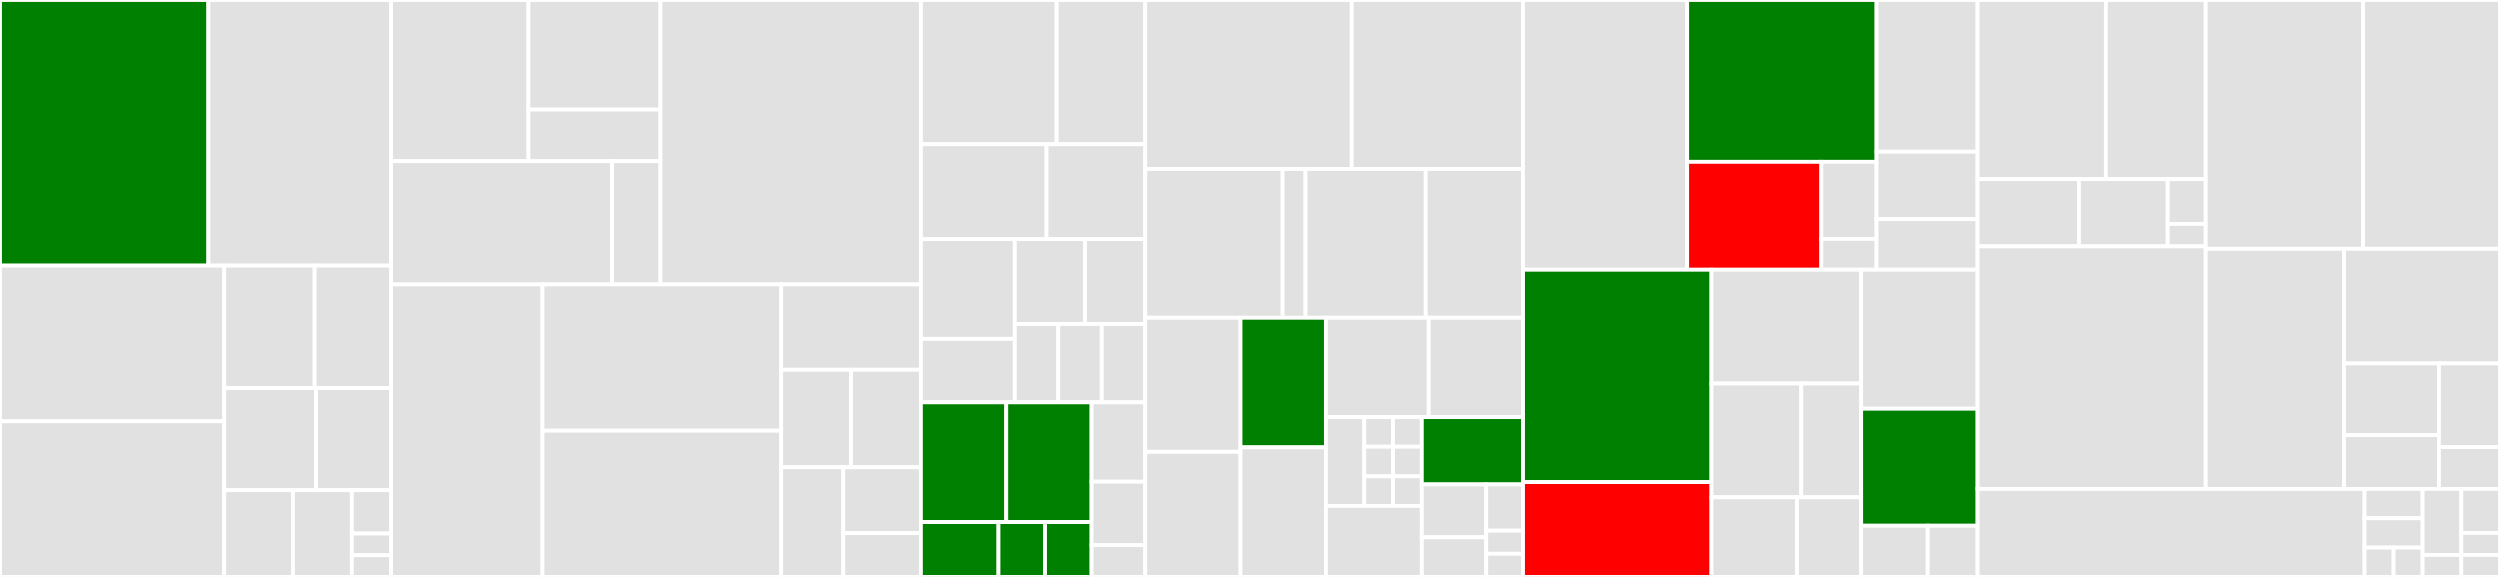 <svg baseProfile="full" width="650" height="150" viewBox="0 0 650 150" version="1.1"
xmlns="http://www.w3.org/2000/svg" xmlns:ev="http://www.w3.org/2001/xml-events"
xmlns:xlink="http://www.w3.org/1999/xlink">

<rect x="0" y="0" width="650" height="150" fill="#333333" stroke="none"/>

<style>rect.s{mask:url(#mask);}</style>
<defs>
  <pattern id="white" width="4" height="4" patternUnits="userSpaceOnUse" patternTransform="rotate(45)">
    <rect width="2" height="2" transform="translate(0,0)" fill="white"></rect>
  </pattern>
  <mask id="mask">
    <rect x="0" y="0" width="100%" height="100%" fill="url(#white)"></rect>
  </mask>
</defs>

<rect x="0" y="0" width="54.175" height="69.057" fill="green" stroke="white" stroke-width="1" class=" tooltipped" data-content="clinical-domain-agent/src/main/java/care/smith/fts/cda/impl/TCACohortSelector.java"><title>clinical-domain-agent/src/main/java/care/smith/fts/cda/impl/TCACohortSelector.java</title></rect>
<rect x="54.175" y="0" width="47.507" height="69.057" fill="#e1e1e1" stroke="white" stroke-width="1" class=" tooltipped" data-content="clinical-domain-agent/src/main/java/care/smith/fts/cda/impl/RDABundleSender.java"><title>clinical-domain-agent/src/main/java/care/smith/fts/cda/impl/RDABundleSender.java</title></rect>
<rect x="0" y="69.057" width="58.307" height="40.472" fill="#e1e1e1" stroke="white" stroke-width="1" class=" tooltipped" data-content="clinical-domain-agent/src/main/java/care/smith/fts/cda/impl/EverythingDataSelector.java"><title>clinical-domain-agent/src/main/java/care/smith/fts/cda/impl/EverythingDataSelector.java</title></rect>
<rect x="0" y="109.528" width="58.307" height="40.472" fill="#e1e1e1" stroke="white" stroke-width="1" class=" tooltipped" data-content="clinical-domain-agent/src/main/java/care/smith/fts/cda/impl/DeidentifhirStep.java"><title>clinical-domain-agent/src/main/java/care/smith/fts/cda/impl/DeidentifhirStep.java</title></rect>
<rect x="58.307" y="69.057" width="23.495" height="31.847" fill="#e1e1e1" stroke="white" stroke-width="1" class=" tooltipped" data-content="clinical-domain-agent/src/main/java/care/smith/fts/cda/impl/EverythingDataSelectorConfig.java"><title>clinical-domain-agent/src/main/java/care/smith/fts/cda/impl/EverythingDataSelectorConfig.java</title></rect>
<rect x="81.802" y="69.057" width="19.88" height="31.847" fill="#e1e1e1" stroke="white" stroke-width="1" class=" tooltipped" data-content="clinical-domain-agent/src/main/java/care/smith/fts/cda/impl/EverythingDataSelectorFactory.java"><title>clinical-domain-agent/src/main/java/care/smith/fts/cda/impl/EverythingDataSelectorFactory.java</title></rect>
<rect x="58.307" y="100.903" width="23.856" height="26.539" fill="#e1e1e1" stroke="white" stroke-width="1" class=" tooltipped" data-content="clinical-domain-agent/src/main/java/care/smith/fts/cda/impl/DeidentifhirStepFactory.java"><title>clinical-domain-agent/src/main/java/care/smith/fts/cda/impl/DeidentifhirStepFactory.java</title></rect>
<rect x="82.164" y="100.903" width="19.519" height="26.539" fill="#e1e1e1" stroke="white" stroke-width="1" class=" tooltipped" data-content="clinical-domain-agent/src/main/java/care/smith/fts/cda/impl/TCACohortSelectorFactory.java"><title>clinical-domain-agent/src/main/java/care/smith/fts/cda/impl/TCACohortSelectorFactory.java</title></rect>
<rect x="58.307" y="127.442" width="17.86" height="22.558" fill="#e1e1e1" stroke="white" stroke-width="1" class=" tooltipped" data-content="clinical-domain-agent/src/main/java/care/smith/fts/cda/impl/RDABundleSenderFactory.java"><title>clinical-domain-agent/src/main/java/care/smith/fts/cda/impl/RDABundleSenderFactory.java</title></rect>
<rect x="76.168" y="127.442" width="15.309" height="22.558" fill="#e1e1e1" stroke="white" stroke-width="1" class=" tooltipped" data-content="clinical-domain-agent/src/main/java/care/smith/fts/cda/impl/StaticCohortSelector.java"><title>clinical-domain-agent/src/main/java/care/smith/fts/cda/impl/StaticCohortSelector.java</title></rect>
<rect x="91.477" y="127.442" width="10.206" height="11.279" fill="#e1e1e1" stroke="white" stroke-width="1" class=" tooltipped" data-content="clinical-domain-agent/src/main/java/care/smith/fts/cda/impl/DeidentifhirStepConfig.java"><title>clinical-domain-agent/src/main/java/care/smith/fts/cda/impl/DeidentifhirStepConfig.java</title></rect>
<rect x="91.477" y="138.721" width="10.206" height="5.639" fill="#e1e1e1" stroke="white" stroke-width="1" class=" tooltipped" data-content="clinical-domain-agent/src/main/java/care/smith/fts/cda/impl/TCACohortSelectorConfig.java"><title>clinical-domain-agent/src/main/java/care/smith/fts/cda/impl/TCACohortSelectorConfig.java</title></rect>
<rect x="91.477" y="144.361" width="10.206" height="5.639" fill="#e1e1e1" stroke="white" stroke-width="1" class=" tooltipped" data-content="clinical-domain-agent/src/main/java/care/smith/fts/cda/impl/RDABundleSenderConfig.java"><title>clinical-domain-agent/src/main/java/care/smith/fts/cda/impl/RDABundleSenderConfig.java</title></rect>
<rect x="101.682" y="0" width="35.708" height="41.908" fill="#e1e1e1" stroke="white" stroke-width="1" class=" tooltipped" data-content="clinical-domain-agent/src/main/java/care/smith/fts/cda/services/deidentifhir/DeidentifhirUtils.java"><title>clinical-domain-agent/src/main/java/care/smith/fts/cda/services/deidentifhir/DeidentifhirUtils.java</title></rect>
<rect x="137.391" y="0" width="34.335" height="28.497" fill="#e1e1e1" stroke="white" stroke-width="1" class=" tooltipped" data-content="clinical-domain-agent/src/main/java/care/smith/fts/cda/services/deidentifhir/IDATScraper.java"><title>clinical-domain-agent/src/main/java/care/smith/fts/cda/services/deidentifhir/IDATScraper.java</title></rect>
<rect x="137.391" y="28.497" width="34.335" height="13.411" fill="#e1e1e1" stroke="white" stroke-width="1" class=" tooltipped" data-content="clinical-domain-agent/src/main/java/care/smith/fts/cda/services/deidentifhir/ScrapingStorage.java"><title>clinical-domain-agent/src/main/java/care/smith/fts/cda/services/deidentifhir/ScrapingStorage.java</title></rect>
<rect x="101.682" y="41.908" width="57.471" height="32.047" fill="#e1e1e1" stroke="white" stroke-width="1" class=" tooltipped" data-content="clinical-domain-agent/src/main/java/care/smith/fts/cda/services/FhirResolveService.java"><title>clinical-domain-agent/src/main/java/care/smith/fts/cda/services/FhirResolveService.java</title></rect>
<rect x="159.153" y="41.908" width="12.572" height="32.047" fill="#e1e1e1" stroke="white" stroke-width="1" class=" tooltipped" data-content="clinical-domain-agent/src/main/java/care/smith/fts/cda/services/FhirResolveConfig.java"><title>clinical-domain-agent/src/main/java/care/smith/fts/cda/services/FhirResolveConfig.java</title></rect>
<rect x="171.725" y="0" width="67.708" height="73.955" fill="#e1e1e1" stroke="white" stroke-width="1" class=" tooltipped" data-content="clinical-domain-agent/src/main/java/care/smith/fts/cda/DefaultTransferProcessRunner.java"><title>clinical-domain-agent/src/main/java/care/smith/fts/cda/DefaultTransferProcessRunner.java</title></rect>
<rect x="101.682" y="73.955" width="39.357" height="76.045" fill="#e1e1e1" stroke="white" stroke-width="1" class=" tooltipped" data-content="clinical-domain-agent/src/main/java/care/smith/fts/cda/TransferProcessFactory.java"><title>clinical-domain-agent/src/main/java/care/smith/fts/cda/TransferProcessFactory.java</title></rect>
<rect x="141.04" y="73.955" width="62.064" height="38.022" fill="#e1e1e1" stroke="white" stroke-width="1" class=" tooltipped" data-content="clinical-domain-agent/src/main/java/care/smith/fts/cda/ProjectReader.java"><title>clinical-domain-agent/src/main/java/care/smith/fts/cda/ProjectReader.java</title></rect>
<rect x="141.04" y="111.978" width="62.064" height="38.022" fill="#e1e1e1" stroke="white" stroke-width="1" class=" tooltipped" data-content="clinical-domain-agent/src/main/java/care/smith/fts/cda/rest/TransferProcessController.java"><title>clinical-domain-agent/src/main/java/care/smith/fts/cda/rest/TransferProcessController.java</title></rect>
<rect x="203.103" y="73.955" width="36.33" height="22.18" fill="#e1e1e1" stroke="white" stroke-width="1" class=" tooltipped" data-content="clinical-domain-agent/src/main/java/care/smith/fts/cda/TransferProcessStatus.java"><title>clinical-domain-agent/src/main/java/care/smith/fts/cda/TransferProcessStatus.java</title></rect>
<rect x="203.103" y="96.135" width="18.165" height="25.348" fill="#e1e1e1" stroke="white" stroke-width="1" class=" tooltipped" data-content="clinical-domain-agent/src/main/java/care/smith/fts/cda/TransferProcessDefinition.java"><title>clinical-domain-agent/src/main/java/care/smith/fts/cda/TransferProcessDefinition.java</title></rect>
<rect x="221.268" y="96.135" width="18.165" height="25.348" fill="#e1e1e1" stroke="white" stroke-width="1" class=" tooltipped" data-content="clinical-domain-agent/src/main/java/care/smith/fts/cda/ClinicalDomainAgent.java"><title>clinical-domain-agent/src/main/java/care/smith/fts/cda/ClinicalDomainAgent.java</title></rect>
<rect x="203.103" y="121.483" width="16.147" height="28.517" fill="#e1e1e1" stroke="white" stroke-width="1" class=" tooltipped" data-content="clinical-domain-agent/src/main/java/care/smith/fts/cda/TransferProcessConfig.java"><title>clinical-domain-agent/src/main/java/care/smith/fts/cda/TransferProcessConfig.java</title></rect>
<rect x="219.25" y="121.483" width="20.183" height="17.11" fill="#e1e1e1" stroke="white" stroke-width="1" class=" tooltipped" data-content="clinical-domain-agent/src/main/java/care/smith/fts/cda/TransferProcessRunner.java"><title>clinical-domain-agent/src/main/java/care/smith/fts/cda/TransferProcessRunner.java</title></rect>
<rect x="219.25" y="138.593" width="20.183" height="11.407" fill="#e1e1e1" stroke="white" stroke-width="1" class=" tooltipped" data-content="clinical-domain-agent/src/main/java/care/smith/fts/cda/TransferProcessRunnerConfig.java"><title>clinical-domain-agent/src/main/java/care/smith/fts/cda/TransferProcessRunnerConfig.java</title></rect>
<rect x="239.433" y="0" width="35.301" height="37.5" fill="#e1e1e1" stroke="white" stroke-width="1" class=" tooltipped" data-content="util/src/main/java/care/smith/fts/util/auth/HttpServerAuthConfig.java"><title>util/src/main/java/care/smith/fts/util/auth/HttpServerAuthConfig.java</title></rect>
<rect x="274.734" y="0" width="23.022" height="37.5" fill="#e1e1e1" stroke="white" stroke-width="1" class=" tooltipped" data-content="util/src/main/java/care/smith/fts/util/auth/HttpClientAuth.java"><title>util/src/main/java/care/smith/fts/util/auth/HttpClientAuth.java</title></rect>
<rect x="239.433" y="37.5" width="32.661" height="24.671" fill="#e1e1e1" stroke="white" stroke-width="1" class=" tooltipped" data-content="util/src/main/java/care/smith/fts/util/auth/HttpServerClientCertAuth.java"><title>util/src/main/java/care/smith/fts/util/auth/HttpServerClientCertAuth.java</title></rect>
<rect x="272.094" y="37.5" width="25.662" height="24.671" fill="#e1e1e1" stroke="white" stroke-width="1" class=" tooltipped" data-content="util/src/main/java/care/smith/fts/util/auth/HttpServerOAuth2Auth.java"><title>util/src/main/java/care/smith/fts/util/auth/HttpServerOAuth2Auth.java</title></rect>
<rect x="239.433" y="62.171" width="24.414" height="25.932" fill="#e1e1e1" stroke="white" stroke-width="1" class=" tooltipped" data-content="util/src/main/java/care/smith/fts/util/auth/HttpClientOAuth2Auth.java"><title>util/src/main/java/care/smith/fts/util/auth/HttpClientOAuth2Auth.java</title></rect>
<rect x="239.433" y="88.103" width="24.414" height="16.502" fill="#e1e1e1" stroke="white" stroke-width="1" class=" tooltipped" data-content="util/src/main/java/care/smith/fts/util/auth/HttpServerBasicAuth.java"><title>util/src/main/java/care/smith/fts/util/auth/HttpServerBasicAuth.java</title></rect>
<rect x="263.848" y="62.171" width="18.259" height="22.066" fill="#e1e1e1" stroke="white" stroke-width="1" class=" tooltipped" data-content="util/src/main/java/care/smith/fts/util/auth/OAuth2ConfigurationExistsCondition.java"><title>util/src/main/java/care/smith/fts/util/auth/OAuth2ConfigurationExistsCondition.java</title></rect>
<rect x="282.106" y="62.171" width="15.65" height="22.066" fill="#e1e1e1" stroke="white" stroke-width="1" class=" tooltipped" data-content="util/src/main/java/care/smith/fts/util/auth/HttpServerNoneAuth.java"><title>util/src/main/java/care/smith/fts/util/auth/HttpServerNoneAuth.java</title></rect>
<rect x="263.848" y="84.237" width="11.303" height="20.368" fill="#e1e1e1" stroke="white" stroke-width="1" class=" tooltipped" data-content="util/src/main/java/care/smith/fts/util/auth/HttpClientCookieTokenAuth.java"><title>util/src/main/java/care/smith/fts/util/auth/HttpClientCookieTokenAuth.java</title></rect>
<rect x="275.151" y="84.237" width="11.303" height="20.368" fill="#e1e1e1" stroke="white" stroke-width="1" class=" tooltipped" data-content="util/src/main/java/care/smith/fts/util/auth/HttpClientBasicAuth.java"><title>util/src/main/java/care/smith/fts/util/auth/HttpClientBasicAuth.java</title></rect>
<rect x="286.454" y="84.237" width="11.303" height="20.368" fill="#e1e1e1" stroke="white" stroke-width="1" class=" tooltipped" data-content="util/src/main/java/care/smith/fts/util/auth/HttpServerAuthMethod.java"><title>util/src/main/java/care/smith/fts/util/auth/HttpServerAuthMethod.java</title></rect>
<rect x="239.433" y="104.605" width="22.188" height="31.128" fill="green" stroke="white" stroke-width="1" class=" tooltipped" data-content="util/src/main/java/care/smith/fts/util/error/fhir/FhirErrorResponseUtil.java"><title>util/src/main/java/care/smith/fts/util/error/fhir/FhirErrorResponseUtil.java</title></rect>
<rect x="261.622" y="104.605" width="22.188" height="31.128" fill="green" stroke="white" stroke-width="1" class=" tooltipped" data-content="util/src/main/java/care/smith/fts/util/error/fhir/FhirException.java"><title>util/src/main/java/care/smith/fts/util/error/fhir/FhirException.java</title></rect>
<rect x="239.433" y="135.733" width="20.171" height="14.267" fill="green" stroke="white" stroke-width="1" class=" tooltipped" data-content="util/src/main/java/care/smith/fts/util/error/fhir/FhirUnknownDomainException.java"><title>util/src/main/java/care/smith/fts/util/error/fhir/FhirUnknownDomainException.java</title></rect>
<rect x="259.604" y="135.733" width="12.103" height="14.267" fill="green" stroke="white" stroke-width="1" class=" tooltipped" data-content="util/src/main/java/care/smith/fts/util/error/fhir/NoFhirServerException.java"><title>util/src/main/java/care/smith/fts/util/error/fhir/NoFhirServerException.java</title></rect>
<rect x="271.707" y="135.733" width="12.103" height="14.267" fill="green" stroke="white" stroke-width="1" class=" tooltipped" data-content="util/src/main/java/care/smith/fts/util/error/fhir/FhirConnectException.java"><title>util/src/main/java/care/smith/fts/util/error/fhir/FhirConnectException.java</title></rect>
<rect x="283.81" y="104.605" width="13.947" height="20.634" fill="#e1e1e1" stroke="white" stroke-width="1" class=" tooltipped" data-content="util/src/main/java/care/smith/fts/util/error/ErrorResponseUtil.java"><title>util/src/main/java/care/smith/fts/util/error/ErrorResponseUtil.java</title></rect>
<rect x="283.81" y="125.239" width="13.947" height="16.507" fill="#e1e1e1" stroke="white" stroke-width="1" class=" tooltipped" data-content="util/src/main/java/care/smith/fts/util/error/TransferProcessException.java"><title>util/src/main/java/care/smith/fts/util/error/TransferProcessException.java</title></rect>
<rect x="283.81" y="141.746" width="13.947" height="8.254" fill="#e1e1e1" stroke="white" stroke-width="1" class=" tooltipped" data-content="util/src/main/java/care/smith/fts/util/error/UnknownDomainException.java"><title>util/src/main/java/care/smith/fts/util/error/UnknownDomainException.java</title></rect>
<rect x="297.757" y="0" width="53.699" height="43.945" fill="#e1e1e1" stroke="white" stroke-width="1" class=" tooltipped" data-content="util/src/main/java/care/smith/fts/util/ConsentedPatientExtractor.java"><title>util/src/main/java/care/smith/fts/util/ConsentedPatientExtractor.java</title></rect>
<rect x="351.455" y="0" width="44.53" height="43.945" fill="#e1e1e1" stroke="white" stroke-width="1" class=" tooltipped" data-content="util/src/main/java/care/smith/fts/util/WebClientFactory.java"><title>util/src/main/java/care/smith/fts/util/WebClientFactory.java</title></rect>
<rect x="297.757" y="43.945" width="35.72" height="38.672" fill="#e1e1e1" stroke="white" stroke-width="1" class=" tooltipped" data-content="util/src/main/java/care/smith/fts/util/deidentifhir/NamespacingReplacementProvider.java"><title>util/src/main/java/care/smith/fts/util/deidentifhir/NamespacingReplacementProvider.java</title></rect>
<rect x="333.476" y="43.945" width="5.953" height="38.672" fill="#e1e1e1" stroke="white" stroke-width="1" class=" tooltipped" data-content="util/src/main/java/care/smith/fts/util/deidentifhir/DateShiftingProvider.java"><title>util/src/main/java/care/smith/fts/util/deidentifhir/DateShiftingProvider.java</title></rect>
<rect x="339.43" y="43.945" width="31.255" height="38.672" fill="#e1e1e1" stroke="white" stroke-width="1" class=" tooltipped" data-content="util/src/main/java/care/smith/fts/util/FhirEncoder.java"><title>util/src/main/java/care/smith/fts/util/FhirEncoder.java</title></rect>
<rect x="370.684" y="43.945" width="25.301" height="38.672" fill="#e1e1e1" stroke="white" stroke-width="1" class=" tooltipped" data-content="util/src/main/java/care/smith/fts/util/FhirDecoder.java"><title>util/src/main/java/care/smith/fts/util/FhirDecoder.java</title></rect>
<rect x="297.757" y="82.617" width="24.771" height="34.853" fill="#e1e1e1" stroke="white" stroke-width="1" class=" tooltipped" data-content="util/src/main/java/care/smith/fts/util/WebClientDefaults.java"><title>util/src/main/java/care/smith/fts/util/WebClientDefaults.java</title></rect>
<rect x="297.757" y="117.47" width="24.771" height="32.53" fill="#e1e1e1" stroke="white" stroke-width="1" class=" tooltipped" data-content="util/src/main/java/care/smith/fts/util/HttpClientConfig.java"><title>util/src/main/java/care/smith/fts/util/HttpClientConfig.java</title></rect>
<rect x="322.528" y="82.617" width="22.208" height="33.691" fill="green" stroke="white" stroke-width="1" class=" tooltipped" data-content="util/src/main/java/care/smith/fts/util/RetryStrategies.java"><title>util/src/main/java/care/smith/fts/util/RetryStrategies.java</title></rect>
<rect x="322.528" y="116.309" width="22.208" height="33.691" fill="#e1e1e1" stroke="white" stroke-width="1" class=" tooltipped" data-content="util/src/main/java/care/smith/fts/util/FhirUtils.java"><title>util/src/main/java/care/smith/fts/util/FhirUtils.java</title></rect>
<rect x="344.736" y="82.617" width="26.739" height="25.83" fill="#e1e1e1" stroke="white" stroke-width="1" class=" tooltipped" data-content="util/src/main/java/care/smith/fts/util/MetricsConfig.java"><title>util/src/main/java/care/smith/fts/util/MetricsConfig.java</title></rect>
<rect x="371.475" y="82.617" width="24.511" height="25.83" fill="#e1e1e1" stroke="white" stroke-width="1" class=" tooltipped" data-content="util/src/main/java/care/smith/fts/util/FhirCodecConfiguration.java"><title>util/src/main/java/care/smith/fts/util/FhirCodecConfiguration.java</title></rect>
<rect x="344.736" y="108.447" width="9.973" height="23.085" fill="#e1e1e1" stroke="white" stroke-width="1" class=" tooltipped" data-content="util/src/main/java/care/smith/fts/util/tca/ResearchMappingResponse.java"><title>util/src/main/java/care/smith/fts/util/tca/ResearchMappingResponse.java</title></rect>
<rect x="354.709" y="108.447" width="7.48" height="7.695" fill="#e1e1e1" stroke="white" stroke-width="1" class=" tooltipped" data-content="util/src/main/java/care/smith/fts/util/tca/ConsentFetchAllRequest.java"><title>util/src/main/java/care/smith/fts/util/tca/ConsentFetchAllRequest.java</title></rect>
<rect x="362.189" y="108.447" width="7.48" height="7.695" fill="#e1e1e1" stroke="white" stroke-width="1" class=" tooltipped" data-content="util/src/main/java/care/smith/fts/util/tca/DateShiftingRequest.java"><title>util/src/main/java/care/smith/fts/util/tca/DateShiftingRequest.java</title></rect>
<rect x="354.709" y="116.142" width="7.48" height="7.695" fill="#e1e1e1" stroke="white" stroke-width="1" class=" tooltipped" data-content="util/src/main/java/care/smith/fts/util/tca/ConsentFetchRequest.java"><title>util/src/main/java/care/smith/fts/util/tca/ConsentFetchRequest.java</title></rect>
<rect x="362.189" y="116.142" width="7.48" height="7.695" fill="#e1e1e1" stroke="white" stroke-width="1" class=" tooltipped" data-content="util/src/main/java/care/smith/fts/util/tca/TransportMappingRequest.java"><title>util/src/main/java/care/smith/fts/util/tca/TransportMappingRequest.java</title></rect>
<rect x="354.709" y="123.837" width="7.48" height="7.695" fill="#e1e1e1" stroke="white" stroke-width="1" class=" tooltipped" data-content="util/src/main/java/care/smith/fts/util/tca/TransportMappingResponse.java"><title>util/src/main/java/care/smith/fts/util/tca/TransportMappingResponse.java</title></rect>
<rect x="362.189" y="123.837" width="7.48" height="7.695" fill="#e1e1e1" stroke="white" stroke-width="1" class=" tooltipped" data-content="util/src/main/java/care/smith/fts/util/tca/TCADomains.java"><title>util/src/main/java/care/smith/fts/util/tca/TCADomains.java</title></rect>
<rect x="344.736" y="131.532" width="24.932" height="18.468" fill="#e1e1e1" stroke="white" stroke-width="1" class=" tooltipped" data-content="util/src/main/java/care/smith/fts/util/AgentConfiguration.java"><title>util/src/main/java/care/smith/fts/util/AgentConfiguration.java</title></rect>
<rect x="369.668" y="108.447" width="26.318" height="17.496" fill="green" stroke="white" stroke-width="1" class=" tooltipped" data-content="util/src/main/java/care/smith/fts/util/FhirClientUtils.java"><title>util/src/main/java/care/smith/fts/util/FhirClientUtils.java</title></rect>
<rect x="369.668" y="125.943" width="16.748" height="13.747" fill="#e1e1e1" stroke="white" stroke-width="1" class=" tooltipped" data-content="util/src/main/java/care/smith/fts/util/FhirCodecUtils.java"><title>util/src/main/java/care/smith/fts/util/FhirCodecUtils.java</title></rect>
<rect x="369.668" y="139.69" width="16.748" height="10.31" fill="#e1e1e1" stroke="white" stroke-width="1" class=" tooltipped" data-content="util/src/main/java/care/smith/fts/util/JsonLogFormatter.java"><title>util/src/main/java/care/smith/fts/util/JsonLogFormatter.java</title></rect>
<rect x="386.416" y="125.943" width="9.57" height="12.028" fill="#e1e1e1" stroke="white" stroke-width="1" class=" tooltipped" data-content="util/src/main/java/care/smith/fts/util/CustomErrorHandler.java"><title>util/src/main/java/care/smith/fts/util/CustomErrorHandler.java</title></rect>
<rect x="386.416" y="137.972" width="9.57" height="6.014" fill="#e1e1e1" stroke="white" stroke-width="1" class=" tooltipped" data-content="util/src/main/java/care/smith/fts/util/MediaTypes.java"><title>util/src/main/java/care/smith/fts/util/MediaTypes.java</title></rect>
<rect x="386.416" y="143.986" width="9.57" height="6.014" fill="#e1e1e1" stroke="white" stroke-width="1" class=" tooltipped" data-content="util/src/main/java/care/smith/fts/util/NanoIdUtils.java"><title>util/src/main/java/care/smith/fts/util/NanoIdUtils.java</title></rect>
<rect x="395.986" y="0" width="42.677" height="70.13" fill="#e1e1e1" stroke="white" stroke-width="1" class=" tooltipped" data-content="trust-center-agent/src/main/java/care/smith/fts/tca/deidentification/FhirMappingProvider.java"><title>trust-center-agent/src/main/java/care/smith/fts/tca/deidentification/FhirMappingProvider.java</title></rect>
<rect x="438.663" y="0" width="49.242" height="42.078" fill="green" stroke="white" stroke-width="1" class=" tooltipped" data-content="trust-center-agent/src/main/java/care/smith/fts/tca/deidentification/GpasClient.java"><title>trust-center-agent/src/main/java/care/smith/fts/tca/deidentification/GpasClient.java</title></rect>
<rect x="438.663" y="42.078" width="34.88" height="28.052" fill="red" stroke="white" stroke-width="1" class=" tooltipped" data-content="trust-center-agent/src/main/java/care/smith/fts/tca/deidentification/configuration/GpasFhirDeIdentificationConfiguration.java"><title>trust-center-agent/src/main/java/care/smith/fts/tca/deidentification/configuration/GpasFhirDeIdentificationConfiguration.java</title></rect>
<rect x="473.543" y="42.078" width="14.362" height="20.037" fill="#e1e1e1" stroke="white" stroke-width="1" class=" tooltipped" data-content="trust-center-agent/src/main/java/care/smith/fts/tca/deidentification/configuration/DeIdentificationConfiguration.java"><title>trust-center-agent/src/main/java/care/smith/fts/tca/deidentification/configuration/DeIdentificationConfiguration.java</title></rect>
<rect x="473.543" y="62.115" width="14.362" height="8.015" fill="#e1e1e1" stroke="white" stroke-width="1" class=" tooltipped" data-content="trust-center-agent/src/main/java/care/smith/fts/tca/deidentification/configuration/TransportMappingConfiguration.java"><title>trust-center-agent/src/main/java/care/smith/fts/tca/deidentification/configuration/TransportMappingConfiguration.java</title></rect>
<rect x="487.905" y="0" width="26.263" height="39.448" fill="#e1e1e1" stroke="white" stroke-width="1" class=" tooltipped" data-content="trust-center-agent/src/main/java/care/smith/fts/tca/deidentification/GpasParameterResponse.java"><title>trust-center-agent/src/main/java/care/smith/fts/tca/deidentification/GpasParameterResponse.java</title></rect>
<rect x="487.905" y="39.448" width="26.263" height="17.532" fill="#e1e1e1" stroke="white" stroke-width="1" class=" tooltipped" data-content="trust-center-agent/src/main/java/care/smith/fts/tca/deidentification/RandomStringGenerator.java"><title>trust-center-agent/src/main/java/care/smith/fts/tca/deidentification/RandomStringGenerator.java</title></rect>
<rect x="487.905" y="56.981" width="26.263" height="13.149" fill="#e1e1e1" stroke="white" stroke-width="1" class=" tooltipped" data-content="trust-center-agent/src/main/java/care/smith/fts/tca/deidentification/DateShiftUtil.java"><title>trust-center-agent/src/main/java/care/smith/fts/tca/deidentification/DateShiftUtil.java</title></rect>
<rect x="395.986" y="70.13" width="49.002" height="55.204" fill="green" stroke="white" stroke-width="1" class=" tooltipped" data-content="trust-center-agent/src/main/java/care/smith/fts/tca/consent/GicsFhirConsentedPatientsProvider.java"><title>trust-center-agent/src/main/java/care/smith/fts/tca/consent/GicsFhirConsentedPatientsProvider.java</title></rect>
<rect x="395.986" y="125.334" width="49.002" height="24.666" fill="red" stroke="white" stroke-width="1" class=" tooltipped" data-content="trust-center-agent/src/main/java/care/smith/fts/tca/consent/configuration/GicsFhirConfiguration.java"><title>trust-center-agent/src/main/java/care/smith/fts/tca/consent/configuration/GicsFhirConfiguration.java</title></rect>
<rect x="444.988" y="70.13" width="38.914" height="29.582" fill="#e1e1e1" stroke="white" stroke-width="1" class=" tooltipped" data-content="trust-center-agent/src/main/java/care/smith/fts/tca/consent/FetchAllConsentsForPersons.java"><title>trust-center-agent/src/main/java/care/smith/fts/tca/consent/FetchAllConsentsForPersons.java</title></rect>
<rect x="444.988" y="99.711" width="23.348" height="29.582" fill="#e1e1e1" stroke="white" stroke-width="1" class=" tooltipped" data-content="trust-center-agent/src/main/java/care/smith/fts/tca/consent/FetchAllConsentsForDomain.java"><title>trust-center-agent/src/main/java/care/smith/fts/tca/consent/FetchAllConsentsForDomain.java</title></rect>
<rect x="468.336" y="99.711" width="15.565" height="29.582" fill="#e1e1e1" stroke="white" stroke-width="1" class=" tooltipped" data-content="trust-center-agent/src/main/java/care/smith/fts/tca/consent/ConsentedPatientsProvider.java"><title>trust-center-agent/src/main/java/care/smith/fts/tca/consent/ConsentedPatientsProvider.java</title></rect>
<rect x="444.988" y="129.293" width="22.236" height="20.707" fill="#e1e1e1" stroke="white" stroke-width="1" class=" tooltipped" data-content="trust-center-agent/src/main/java/care/smith/fts/tca/consent/GicsFhirUtil.java"><title>trust-center-agent/src/main/java/care/smith/fts/tca/consent/GicsFhirUtil.java</title></rect>
<rect x="467.224" y="129.293" width="16.677" height="20.707" fill="#e1e1e1" stroke="white" stroke-width="1" class=" tooltipped" data-content="trust-center-agent/src/main/java/care/smith/fts/tca/consent/GicsFhirRequestHelper.java"><title>trust-center-agent/src/main/java/care/smith/fts/tca/consent/GicsFhirRequestHelper.java</title></rect>
<rect x="483.902" y="70.13" width="30.266" height="36.132" fill="#e1e1e1" stroke="white" stroke-width="1" class=" tooltipped" data-content="trust-center-agent/src/main/java/care/smith/fts/tca/rest/DeIdentificationController.java"><title>trust-center-agent/src/main/java/care/smith/fts/tca/rest/DeIdentificationController.java</title></rect>
<rect x="483.902" y="106.262" width="30.266" height="30.427" fill="green" stroke="white" stroke-width="1" class=" tooltipped" data-content="trust-center-agent/src/main/java/care/smith/fts/tca/rest/ConsentController.java"><title>trust-center-agent/src/main/java/care/smith/fts/tca/rest/ConsentController.java</title></rect>
<rect x="483.902" y="136.688" width="17.295" height="13.312" fill="#e1e1e1" stroke="white" stroke-width="1" class=" tooltipped" data-content="trust-center-agent/src/main/java/care/smith/fts/tca/TrustCenterAgent.java"><title>trust-center-agent/src/main/java/care/smith/fts/tca/TrustCenterAgent.java</title></rect>
<rect x="501.196" y="136.688" width="12.971" height="13.312" fill="#e1e1e1" stroke="white" stroke-width="1" class=" tooltipped" data-content="trust-center-agent/src/main/java/care/smith/fts/tca/WebFluxConfiguration.java"><title>trust-center-agent/src/main/java/care/smith/fts/tca/WebFluxConfiguration.java</title></rect>
<rect x="514.168" y="0" width="33.364" height="46.578" fill="#e1e1e1" stroke="white" stroke-width="1" class=" tooltipped" data-content="research-domain-agent/src/main/java/care/smith/fts/rda/impl/FhirStoreBundleSender.java"><title>research-domain-agent/src/main/java/care/smith/fts/rda/impl/FhirStoreBundleSender.java</title></rect>
<rect x="547.531" y="0" width="25.95" height="46.578" fill="#e1e1e1" stroke="white" stroke-width="1" class=" tooltipped" data-content="research-domain-agent/src/main/java/care/smith/fts/rda/impl/DeidentifhirStep.java"><title>research-domain-agent/src/main/java/care/smith/fts/rda/impl/DeidentifhirStep.java</title></rect>
<rect x="514.168" y="46.578" width="26.362" height="17.467" fill="#e1e1e1" stroke="white" stroke-width="1" class=" tooltipped" data-content="research-domain-agent/src/main/java/care/smith/fts/rda/impl/DeidentifhirStepFactory.java"><title>research-domain-agent/src/main/java/care/smith/fts/rda/impl/DeidentifhirStepFactory.java</title></rect>
<rect x="540.529" y="46.578" width="23.066" height="17.467" fill="#e1e1e1" stroke="white" stroke-width="1" class=" tooltipped" data-content="research-domain-agent/src/main/java/care/smith/fts/rda/impl/FhirStoreBundleSenderFactory.java"><title>research-domain-agent/src/main/java/care/smith/fts/rda/impl/FhirStoreBundleSenderFactory.java</title></rect>
<rect x="563.596" y="46.578" width="9.886" height="11.644" fill="#e1e1e1" stroke="white" stroke-width="1" class=" tooltipped" data-content="research-domain-agent/src/main/java/care/smith/fts/rda/impl/DeidentifhirStepConfig.java"><title>research-domain-agent/src/main/java/care/smith/fts/rda/impl/DeidentifhirStepConfig.java</title></rect>
<rect x="563.596" y="58.222" width="9.886" height="5.822" fill="#e1e1e1" stroke="white" stroke-width="1" class=" tooltipped" data-content="research-domain-agent/src/main/java/care/smith/fts/rda/impl/FhirStoreBundleSenderConfig.java"><title>research-domain-agent/src/main/java/care/smith/fts/rda/impl/FhirStoreBundleSenderConfig.java</title></rect>
<rect x="514.168" y="64.045" width="59.313" height="63.074" fill="#e1e1e1" stroke="white" stroke-width="1" class=" tooltipped" data-content="research-domain-agent/src/main/java/care/smith/fts/rda/rest/TransferProcessController.java"><title>research-domain-agent/src/main/java/care/smith/fts/rda/rest/TransferProcessController.java</title></rect>
<rect x="573.481" y="0" width="40.929" height="64.688" fill="#e1e1e1" stroke="white" stroke-width="1" class=" tooltipped" data-content="research-domain-agent/src/main/java/care/smith/fts/rda/TransferProcessFactory.java"><title>research-domain-agent/src/main/java/care/smith/fts/rda/TransferProcessFactory.java</title></rect>
<rect x="614.41" y="0" width="35.59" height="64.688" fill="#e1e1e1" stroke="white" stroke-width="1" class=" tooltipped" data-content="research-domain-agent/src/main/java/care/smith/fts/rda/ProjectsFactory.java"><title>research-domain-agent/src/main/java/care/smith/fts/rda/ProjectsFactory.java</title></rect>
<rect x="573.481" y="64.688" width="35.955" height="62.431" fill="#e1e1e1" stroke="white" stroke-width="1" class=" tooltipped" data-content="research-domain-agent/src/main/java/care/smith/fts/rda/DefaultTransferProcessRunner.java"><title>research-domain-agent/src/main/java/care/smith/fts/rda/DefaultTransferProcessRunner.java</title></rect>
<rect x="609.436" y="64.688" width="40.564" height="29.797" fill="#e1e1e1" stroke="white" stroke-width="1" class=" tooltipped" data-content="research-domain-agent/src/main/java/care/smith/fts/rda/services/deidentifhir/DeidentifhirUtil.java"><title>research-domain-agent/src/main/java/care/smith/fts/rda/services/deidentifhir/DeidentifhirUtil.java</title></rect>
<rect x="609.436" y="94.484" width="24.691" height="18.648" fill="#e1e1e1" stroke="white" stroke-width="1" class=" tooltipped" data-content="research-domain-agent/src/main/java/care/smith/fts/rda/ResearchDomainAgent.java"><title>research-domain-agent/src/main/java/care/smith/fts/rda/ResearchDomainAgent.java</title></rect>
<rect x="609.436" y="113.132" width="24.691" height="13.986" fill="#e1e1e1" stroke="white" stroke-width="1" class=" tooltipped" data-content="research-domain-agent/src/main/java/care/smith/fts/rda/TransferProcessRunner.java"><title>research-domain-agent/src/main/java/care/smith/fts/rda/TransferProcessRunner.java</title></rect>
<rect x="634.127" y="94.484" width="15.873" height="21.756" fill="#e1e1e1" stroke="white" stroke-width="1" class=" tooltipped" data-content="research-domain-agent/src/main/java/care/smith/fts/rda/TransferProcessDefinition.java"><title>research-domain-agent/src/main/java/care/smith/fts/rda/TransferProcessDefinition.java</title></rect>
<rect x="634.127" y="116.241" width="15.873" height="10.878" fill="#e1e1e1" stroke="white" stroke-width="1" class=" tooltipped" data-content="research-domain-agent/src/main/java/care/smith/fts/rda/TransferProcessConfig.java"><title>research-domain-agent/src/main/java/care/smith/fts/rda/TransferProcessConfig.java</title></rect>
<rect x="514.168" y="127.119" width="100.617" height="22.881" fill="#e1e1e1" stroke="white" stroke-width="1" class=" tooltipped" data-content="api/src/main/java/care/smith/fts/api/ConsentedPatient.java"><title>api/src/main/java/care/smith/fts/api/ConsentedPatient.java</title></rect>
<rect x="614.784" y="127.119" width="15.092" height="7.627" fill="#e1e1e1" stroke="white" stroke-width="1" class=" tooltipped" data-content="api/src/main/java/care/smith/fts/api/cda/BundleSender.java"><title>api/src/main/java/care/smith/fts/api/cda/BundleSender.java</title></rect>
<rect x="614.784" y="134.746" width="15.092" height="7.627" fill="#e1e1e1" stroke="white" stroke-width="1" class=" tooltipped" data-content="api/src/main/java/care/smith/fts/api/cda/DataSelector.java"><title>api/src/main/java/care/smith/fts/api/cda/DataSelector.java</title></rect>
<rect x="614.784" y="142.373" width="7.546" height="7.627" fill="#e1e1e1" stroke="white" stroke-width="1" class=" tooltipped" data-content="api/src/main/java/care/smith/fts/api/cda/CohortSelector.java"><title>api/src/main/java/care/smith/fts/api/cda/CohortSelector.java</title></rect>
<rect x="622.33" y="142.373" width="7.546" height="7.627" fill="#e1e1e1" stroke="white" stroke-width="1" class=" tooltipped" data-content="api/src/main/java/care/smith/fts/api/cda/Deidentificator.java"><title>api/src/main/java/care/smith/fts/api/cda/Deidentificator.java</title></rect>
<rect x="629.877" y="127.119" width="10.062" height="17.161" fill="#e1e1e1" stroke="white" stroke-width="1" class=" tooltipped" data-content="api/src/main/java/care/smith/fts/api/Period.java"><title>api/src/main/java/care/smith/fts/api/Period.java</title></rect>
<rect x="639.938" y="127.119" width="10.062" height="11.441" fill="#e1e1e1" stroke="white" stroke-width="1" class=" tooltipped" data-content="api/src/main/java/care/smith/fts/api/rda/BundleSender.java"><title>api/src/main/java/care/smith/fts/api/rda/BundleSender.java</title></rect>
<rect x="639.938" y="138.559" width="10.062" height="5.72" fill="#e1e1e1" stroke="white" stroke-width="1" class=" tooltipped" data-content="api/src/main/java/care/smith/fts/api/rda/Deidentificator.java"><title>api/src/main/java/care/smith/fts/api/rda/Deidentificator.java</title></rect>
<rect x="629.877" y="144.28" width="10.062" height="5.72" fill="#e1e1e1" stroke="white" stroke-width="1" class=" tooltipped" data-content="api/src/main/java/care/smith/fts/api/ConsentedPatientBundle.java"><title>api/src/main/java/care/smith/fts/api/ConsentedPatientBundle.java</title></rect>
<rect x="639.938" y="144.28" width="10.062" height="5.72" fill="#e1e1e1" stroke="white" stroke-width="1" class=" tooltipped" data-content="api/src/main/java/care/smith/fts/api/TransportBundle.java"><title>api/src/main/java/care/smith/fts/api/TransportBundle.java</title></rect>
</svg>